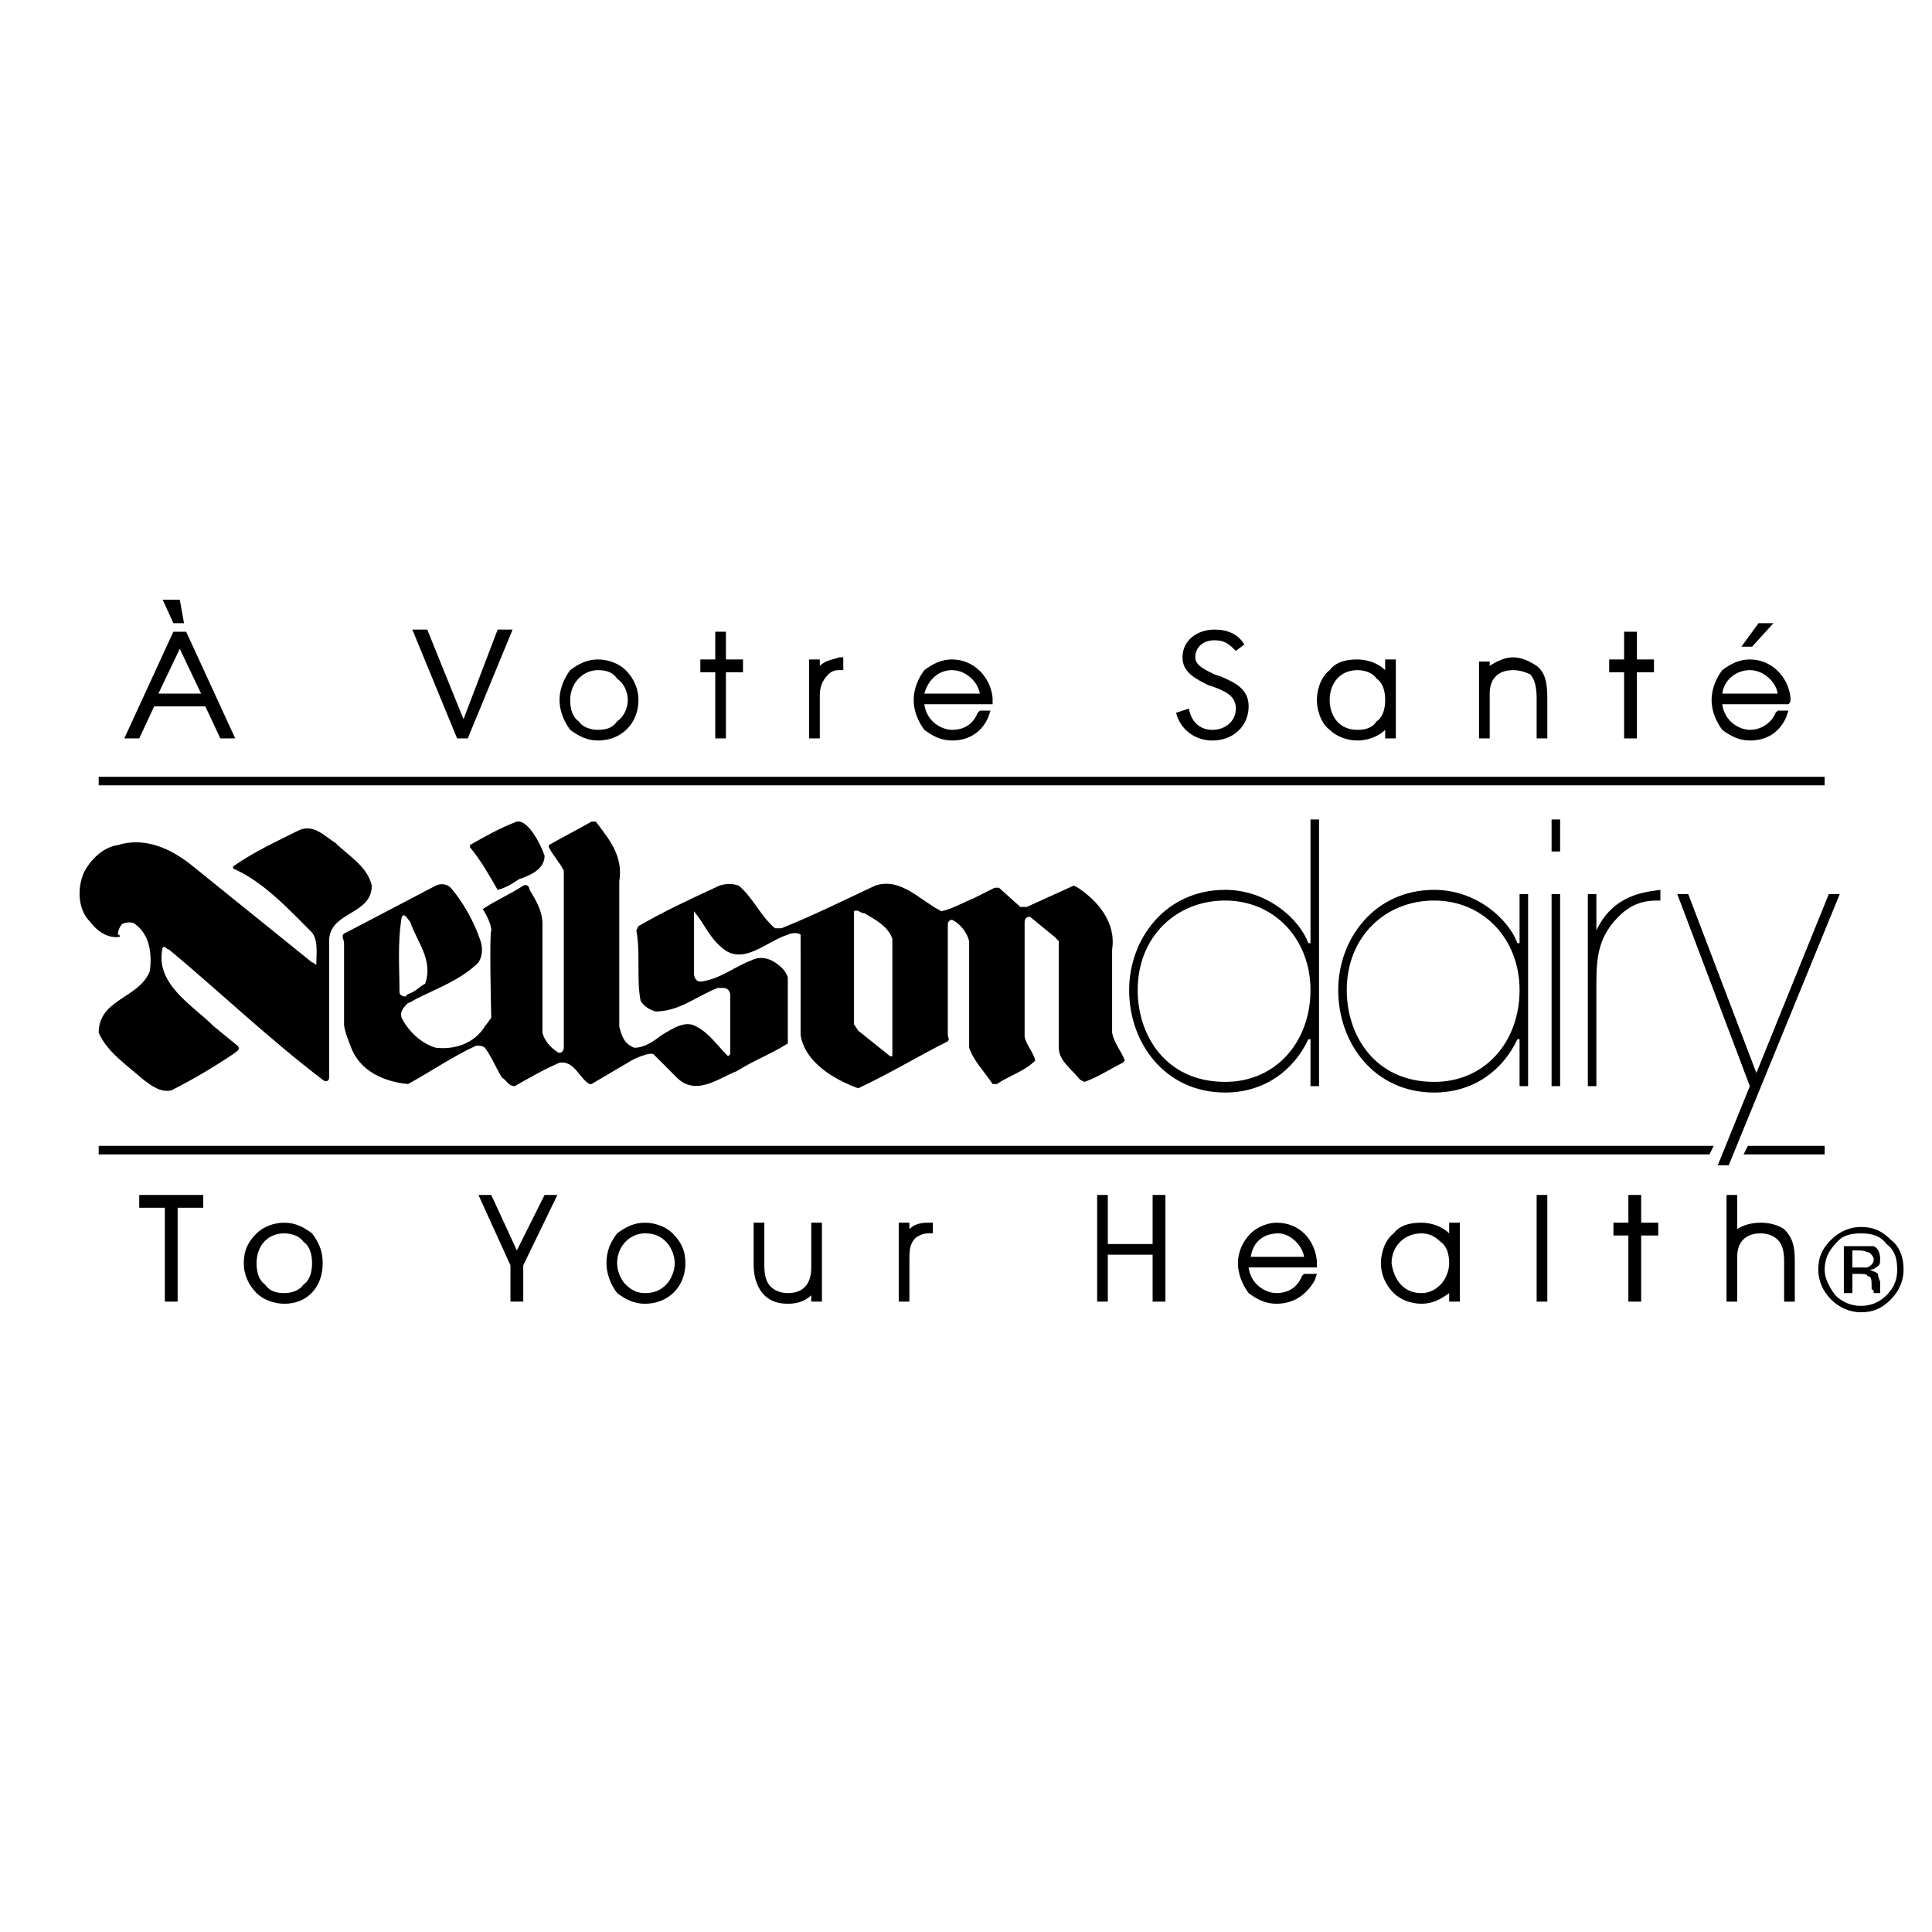 <?xml version="1.0" encoding="utf-8"?>
<!-- Generator: Adobe Illustrator 13.0.0, SVG Export Plug-In . SVG Version: 6.00 Build 14948)  -->
<!DOCTYPE svg PUBLIC "-//W3C//DTD SVG 1.0//EN" "http://www.w3.org/TR/2001/REC-SVG-20010904/DTD/svg10.dtd">
<svg version="1.0" id="Layer_1" xmlns="http://www.w3.org/2000/svg" xmlns:xlink="http://www.w3.org/1999/xlink" x="0px" y="0px"
	 width="192.756px" height="192.756px" viewBox="0 0 192.756 192.756" enable-background="new 0 0 192.756 192.756"
	 xml:space="preserve">
<g>
	<polygon fill-rule="evenodd" clip-rule="evenodd" fill="#FFFFFF" points="0,0 192.756,0 192.756,192.756 0,192.756 0,0 	"/>
	<polygon fill-rule="evenodd" clip-rule="evenodd" points="9.847,77.501 182.046,77.501 182.046,78.353 9.847,78.353 9.847,77.501 	
		"/>
	<polygon fill-rule="evenodd" clip-rule="evenodd" points="175.234,107.088 182.472,89.208 183.536,89.208 172.468,116.24 
		171.403,116.24 174.596,108.365 167.359,89.208 168.424,89.208 175.234,107.088 	"/>
	<polygon fill-rule="evenodd" clip-rule="evenodd" points="9.847,114.324 9.847,115.176 170.552,115.176 170.978,114.324 
		9.847,114.324 	"/>
	<polygon fill-rule="evenodd" clip-rule="evenodd" points="182.046,115.176 182.046,114.324 174.383,114.324 173.957,115.176 
		182.046,115.176 	"/>
	<path fill-rule="evenodd" clip-rule="evenodd" d="M131.6,108.365h-0.852v-4.684h-0.213c-1.49,3.193-4.47,5.322-8.301,5.322
		c-5.96,0-9.579-4.896-9.579-10.217c0-5.109,3.619-10.005,9.579-10.005c4.256,0,7.449,2.98,8.301,5.322h0.213V81.758h0.852V108.365
		L131.6,108.365z M130.748,98.787c0-5.109-3.618-8.94-8.514-8.94c-4.896,0-8.728,3.619-8.728,8.94c0,4.469,2.768,9.152,8.728,9.152
		C127.343,107.939,130.748,103.895,130.748,98.787L130.748,98.787z"/>
	<path fill-rule="evenodd" clip-rule="evenodd" d="M152.459,108.365h-0.851v-4.684h-0.214c-1.489,3.193-4.47,5.322-8.301,5.322
		c-5.96,0-9.578-4.896-9.578-10.217c0-5.109,3.618-10.005,9.578-10.005c4.257,0,7.45,2.98,8.301,5.322h0.214v-4.896h0.851V108.365
		L152.459,108.365z M151.608,98.787c0-5.109-3.619-8.94-8.515-8.94s-8.727,3.619-8.727,8.94c0,4.469,2.767,9.152,8.727,9.152
		C148.202,107.939,151.608,103.895,151.608,98.787L151.608,98.787z"/>
	<path fill-rule="evenodd" clip-rule="evenodd" d="M154.801,89.208h0.852v19.157h-0.852V89.208L154.801,89.208z M154.801,81.758
		h0.852v3.193h-0.852V81.758L154.801,81.758z"/>
	<path fill-rule="evenodd" clip-rule="evenodd" d="M159.271,92.827L159.271,92.827c1.703-3.619,4.896-3.832,6.386-4.044v1.064
		c-1.064,0-2.342,0-3.831,1.278c-2.342,2.128-2.555,4.257-2.555,7.024v10.217h-0.852V89.208h0.852V92.827L159.271,92.827z"/>
	<polygon fill-rule="evenodd" clip-rule="evenodd" points="182.472,89.208 175.234,107.088 168.424,89.208 167.359,89.208 
		174.596,108.365 171.403,116.24 172.468,116.24 183.536,89.208 182.472,89.208 	"/>
	<path fill-rule="evenodd" clip-rule="evenodd" d="M54.333,85.377c0,1.277-1.277,1.916-2.554,2.341
		c-0.639,0.425-1.277,0.851-2.128,1.064c-0.851-1.489-1.703-2.979-2.767-4.257v-0.213c1.49-0.851,2.979-1.703,4.683-2.341
		C52.631,81.758,53.908,84.1,54.333,85.377L54.333,85.377z"/>
	<path fill-rule="evenodd" clip-rule="evenodd" d="M33.474,84.1c1.277,1.277,3.193,2.341,3.619,4.256
		c0,2.98-4.257,2.555-4.257,5.535v13.623c0,0.426-0.426,0.426-0.639,0.213C26.875,103.682,21.98,99,16.871,94.743
		c-0.213,0-0.426-0.426-0.639-0.213c-0.851,3.619,2.98,5.748,5.109,7.876l2.341,1.914c0.426,0.426-0.213,0.639-0.425,0.852
		c-1.916,1.277-4.044,2.555-6.173,3.619c-1.064,0.213-1.916-0.426-2.767-1.064c-1.703-1.49-3.618-2.768-4.47-4.684
		c0-3.404,4.044-3.404,5.108-6.172c0.213-1.703,0-3.619-1.49-4.683c-0.213-0.212-0.852-0.212-1.277,0
		c-0.212,0.213-0.425,0.639-0.425,1.064c0.213,0,0.213,0.213,0.213,0.213c-1.277,0.213-2.342-0.639-2.981-1.49
		c-1.276-1.277-1.276-3.406-0.638-4.896c0.638-1.277,1.916-2.555,3.406-2.768c2.767-0.851,5.321,0.426,7.237,1.916l12.132,9.792
		c0.213,0,0.213,0.213,0.426,0.213c0-1.064,0.213-2.341-0.426-3.193c-2.341-2.341-4.896-5.108-7.875-6.385v-0.213
		c2.128-1.49,4.47-2.554,6.598-3.619C31.345,82.184,32.41,83.461,33.474,84.1L33.474,84.1z"/>
	<path fill-rule="evenodd" clip-rule="evenodd" d="M79.876,100.064v3.191c0.426,2.768,3.406,4.471,5.747,5.322
		c3.193-1.49,5.96-3.193,8.94-4.684c0.213-0.213,0-0.426,0-0.639V92.188c0-0.212,0.213-0.425,0.426-0.425
		c0.851,0.425,1.49,1.277,1.703,2.128c0,3.619,0,7.238,0,10.642c0.426,1.277,1.49,2.342,2.341,3.619h0.427
		c1.276-0.852,2.767-1.277,3.831-2.342c-0.213-0.852-0.852-1.49-1.064-2.342V91.976c0-0.426,0.426-0.639,0.639-0.426l2.342,1.916
		l0.426,0.426c0,3.619,0,7.025,0,10.642c0,1.277,1.276,2.129,2.128,3.193l0.426,0.213c1.277-0.426,2.555-1.277,3.831-1.916
		l0.213-0.213c-0.426-1.064-1.064-1.703-1.276-2.768v-8.3c0.426-2.767-1.49-4.896-3.406-6.173l-0.426-0.213l-4.683,2.129H101.8
		l-2.128-1.916h-0.426l-2.129,1.064c-1.064,0.426-2.128,1.064-3.192,1.277c-2.129-1.064-4.044-3.405-6.599-2.555
		c-3.192,1.49-6.173,2.98-9.365,4.258h-0.639c-1.49-1.277-2.128-2.98-3.618-4.258c-0.639-0.213-1.277-0.213-1.916,0
		c-2.767,1.277-5.534,2.555-8.088,4.045l-0.213,0.425c0.426,2.129,0,4.896,0.426,7.025c0.426,0.639,0.852,0.852,1.49,1.064
		c2.342,0,4.044-1.49,6.173-2.342h0.639c0.426,0,0.639,0.426,0.639,0.639v5.959l-0.213,0.213c-1.064-1.064-1.916-2.342-3.193-2.979
		c-1.064-0.639-2.341,0.213-3.406,0.85c-0.852,0.639-1.703,1.277-2.767,1.277c-1.064-0.426-1.277-1.277-1.49-2.127V87.931
		c0.426-2.554-1.064-4.257-2.341-5.96h-0.426c-1.49,0.852-2.767,1.49-4.257,2.341v0.213c0.425,0.852,1.064,1.49,1.49,2.342v17.666
		c0,0.426-0.426,0.639-0.639,0.426c-0.639-0.426-1.277-1.064-1.49-1.916V92.188c0-1.277-0.639-2.341-1.277-3.406
		c0-0.213-0.213-0.639-0.639-0.426c-1.277,0.852-2.767,1.49-4.044,2.342c0,0,0.852,1.277,0.852,2.128c-0.213,0.426,0,8.728,0,8.728
		l-0.639,0.852c-1.064,1.701-2.98,2.34-4.896,2.127c-1.49-0.426-2.767-1.703-3.406-2.979c-0.213-0.639,0.213-1.064,0.639-1.49
		c0.213,0,0.426-0.213,0.852-0.426L41.137,99c-0.426,0.213-0.639,0.213-0.639,0.426c-0.426,0-0.639-0.213-0.639-0.426
		c0-2.342-0.213-4.896,0.213-7.45c0.213-0.639,0.639,0.213,0.852,0.426c0.639,1.916,2.341,3.831,1.49,6.173
		c-0.425,0.213-0.851,0.639-1.276,0.852l0.425,0.639c2.128-1.064,4.47-1.916,6.173-3.619c0.425-0.638,0.425-1.49,0.213-2.128
		c-0.639-1.916-1.703-3.832-2.98-5.322c-0.426-0.426-1.064-0.426-1.49-0.213l-8.94,4.683c-0.638,0.213-0.212,0.639-0.212,1.064
		c0,0,0,7.451,0,8.089c0,0.637,0.638,2.127,0.638,2.127c0.852,2.555,3.406,3.619,5.747,3.832c2.341-1.277,4.47-2.768,6.812-3.832
		c0.213,0,0.638,0,0.852,0.213c0.639,0.852,1.064,1.916,1.702,2.98c0.426,0.213,0.639,0.852,1.277,0.852
		c1.49-0.852,2.98-1.703,4.47-2.342c1.49-0.213,1.916,1.49,2.98,2.129h0.213l3.618-2.129c0.639-0.426,2.129-1.064,2.554-0.852
		l2.342,2.342c1.916,1.916,4.257,0,5.959-0.639c1.703-1.064,3.406-1.703,5.109-2.768V97.51c-0.213-0.639-0.639-1.064-1.277-1.49
		s-1.49-0.638-2.341-0.213c-1.703,0.639-3.193,1.916-5.108,2.129c-0.426,0-0.639-0.426-0.639-0.852v-5.959v-0.213
		c1.064,1.277,1.49,2.554,2.767,3.619c2.128,1.916,4.47-0.639,6.599-1.277c0.426-0.213,1.064-0.213,1.277,0V100.064h5.322v-9.153
		c0.425-0.213,0.638,0.213,1.064,0.213c1.064,0.638,2.341,1.277,2.767,2.554c0,3.832,0,7.876,0,11.707h-0.213l-3.193-2.555
		l-0.425-0.637v-2.129H79.876L79.876,100.064z"/>
	<polygon fill-rule="evenodd" clip-rule="evenodd" points="13.892,119.221 13.892,120.498 16.445,120.498 16.445,129.863 
		17.723,129.863 17.723,120.498 20.277,120.498 20.277,119.221 13.892,119.221 	"/>
	<path fill-rule="evenodd" clip-rule="evenodd" d="M28.366,129.012c0.638,0,1.49-0.213,1.916-0.852
		c0.638-0.426,0.851-1.277,0.851-2.129c0-0.85-0.213-1.701-0.851-2.127c-0.426-0.639-1.277-0.852-1.916-0.852
		c-1.703,0-2.768,1.277-2.768,2.979c0,0.852,0.213,1.703,0.852,2.129C26.875,128.799,27.514,129.012,28.366,129.012L28.366,129.012z
		 M28.366,121.988c1.064,0,1.916,0.426,2.767,1.064c0.639,0.852,1.064,1.703,1.064,2.979c0,2.342-1.49,4.045-3.831,4.045
		c-1.064,0-2.129-0.426-2.768-1.064c-0.852-0.852-1.277-1.916-1.277-2.98c0-1.275,0.425-2.127,1.277-2.979
		C26.237,122.414,27.301,121.988,28.366,121.988L28.366,121.988z"/>
	<polygon fill-rule="evenodd" clip-rule="evenodd" points="55.611,119.221 54.333,119.221 51.566,124.756 49.013,119.221 
		47.735,119.221 50.928,126.244 50.928,129.863 52.205,129.863 52.205,126.244 55.611,119.221 	"/>
	<path fill-rule="evenodd" clip-rule="evenodd" d="M64.338,129.012c0.851,0,1.49-0.213,2.128-0.852
		c0.426-0.426,0.852-1.277,0.852-2.129c0-0.85-0.426-1.701-0.852-2.127c-0.639-0.639-1.277-0.852-2.128-0.852
		c-1.49,0-2.768,1.277-2.768,2.979c0,0.852,0.426,1.703,0.852,2.129C63.061,128.799,63.699,129.012,64.338,129.012L64.338,129.012z
		 M64.338,121.988c1.064,0,2.128,0.426,2.767,1.064c0.852,0.852,1.277,1.703,1.277,2.979c0,2.342-1.703,4.045-4.044,4.045
		c-1.064,0-1.916-0.426-2.768-1.064c-0.638-0.852-1.064-1.916-1.064-2.98c0-1.275,0.426-2.127,1.064-2.979
		C62.422,122.414,63.273,121.988,64.338,121.988L64.338,121.988z"/>
	<path fill-rule="evenodd" clip-rule="evenodd" d="M80.94,121.988v4.469c0,1.703-0.852,2.555-2.341,2.555
		c-0.639,0-1.277-0.213-1.703-0.639s-0.639-1.064-0.639-2.129v-4.256h-1.064v4.256c0,1.277,0.426,2.342,1.064,2.98
		c0.639,0.639,1.49,0.852,2.342,0.852s1.703-0.213,2.341-0.852v0.639h1.064v-7.875H80.94L80.94,121.988z"/>
	<path fill-rule="evenodd" clip-rule="evenodd" d="M92.647,121.988c-0.426,0-1.278,0-1.916,0.639v-0.639h-1.063v7.875h1.063v-4.045
		c0-1.062,0-1.701,0.638-2.34c0.639-0.426,1.065-0.426,1.278-0.426h0.426v-1.064H92.647L92.647,121.988z"/>
	<polygon fill-rule="evenodd" clip-rule="evenodd" points="114.997,119.221 114.997,124.117 110.527,124.117 110.527,119.221 
		109.463,119.221 109.463,129.863 110.527,129.863 110.527,125.182 114.997,125.182 114.997,129.863 116.274,129.863 
		116.274,119.221 114.997,119.221 	"/>
	<path fill-rule="evenodd" clip-rule="evenodd" d="M131.387,125.818c-0.213-2.127-1.703-3.83-4.044-3.83
		c-0.853,0-1.916,0.426-2.555,1.064c-0.851,0.852-1.277,1.916-1.277,2.979l0,0l0,0c0,1.064,0.427,2.129,1.064,2.98
		c0.852,0.639,1.703,1.064,2.768,1.064c1.702,0,2.98-0.852,3.831-2.342l0.213-0.639h-1.277l-0.213,0.213
		c-0.425,1.064-1.277,1.703-2.554,1.703c-1.064,0-2.555-0.852-2.768-2.555h6.812C131.387,126.244,131.387,126.244,131.387,125.818
		L131.387,125.818z M127.556,123.053c1.063,0,2.341,1.064,2.554,2.34h-5.321C125.001,123.904,126.065,123.053,127.556,123.053
		L127.556,123.053z"/>
	<path fill-rule="evenodd" clip-rule="evenodd" d="M144.584,121.988v1.064c-0.639-0.639-1.703-1.064-2.768-1.064
		c-1.063,0-2.128,0.213-2.767,1.064c-0.852,0.639-1.277,1.916-1.277,2.979c0,1.064,0.426,2.129,1.277,2.98
		c0.639,0.639,1.703,1.064,2.767,1.064c1.064,0,1.916-0.426,2.768-1.064v0.852h1.064v-7.875H144.584L144.584,121.988z
		 M141.816,129.012c-1.915,0-2.767-1.49-2.979-2.98c0-1.701,1.276-2.979,2.979-2.979c0.639,0,1.277,0.213,1.916,0.852
		c0.639,0.426,0.852,1.277,0.852,2.127c0,0.852-0.426,1.703-0.852,2.129C143.094,128.799,142.455,129.012,141.816,129.012
		L141.816,129.012z"/>
	<polygon fill-rule="evenodd" clip-rule="evenodd" points="153.311,119.221 154.375,119.221 154.375,129.863 153.311,129.863 
		153.311,119.221 	"/>
	<polygon fill-rule="evenodd" clip-rule="evenodd" points="165.443,121.988 163.74,121.988 163.74,119.221 162.463,119.221 
		162.463,121.988 160.974,121.988 160.974,123.266 162.463,123.266 162.463,129.863 163.74,129.863 163.74,123.266 165.443,123.266 
		165.443,121.988 	"/>
	<path fill-rule="evenodd" clip-rule="evenodd" d="M178.002,122.627c-0.64-0.426-1.49-0.639-2.342-0.639s-1.703,0.213-2.341,0.639
		v-3.406h-1.064v10.643h1.064v-4.471c0-1.488,0.851-2.34,2.341-2.34c0.639,0,1.277,0.213,1.702,0.639
		c0.426,0.426,0.64,1.064,0.64,2.127v4.045h1.064v-4.045C179.066,124.33,178.854,123.479,178.002,122.627L178.002,122.627z"/>
	<path fill-rule="evenodd" clip-rule="evenodd" d="M185.664,123.053c1.064,0,1.916,0.213,2.555,1.064
		c0.852,0.639,1.064,1.488,1.064,2.553c0,0.852-0.213,1.703-1.064,2.555c-0.639,0.639-1.49,1.064-2.555,1.064
		c-1.063,0-1.915-0.426-2.554-1.064c-0.639-0.852-1.064-1.703-1.064-2.555c0-1.064,0.426-1.914,1.064-2.553
		C183.749,123.266,184.601,123.053,185.664,123.053L185.664,123.053z M189.922,126.67c0-1.277-0.426-2.34-1.277-2.979
		c-0.852-0.852-1.703-1.277-2.98-1.277c-1.063,0-2.128,0.426-2.979,1.277s-1.277,1.701-1.277,2.979c0,1.064,0.426,2.129,1.277,2.98
		s1.916,1.277,2.979,1.277c1.277,0,2.129-0.426,2.98-1.277S189.922,127.734,189.922,126.67L189.922,126.67z M186.941,125.605
		c0,0.426-0.213,0.639-0.639,0.852c-0.213,0-0.426,0-0.639,0h-0.851v-1.701h0.638c0.639,0,0.852,0.213,1.064,0.213
		C186.729,125.182,186.941,125.393,186.941,125.605L186.941,125.605z M183.962,124.33v4.682h0.852v-1.916h0.638
		c0.426,0,0.852,0,0.852,0.213c0.426,0,0.426,0.426,0.426,1.064v0.213l0.213,0.213l0,0c0,0,0,0,0,0.213h0.639v-0.213
		c0,0,0,0,0-0.213c0,0,0-0.213,0-0.426v-0.213c0-0.213-0.213-0.426-0.213-0.852c-0.213-0.213-0.426-0.213-0.852-0.426
		c0.213,0,0.426,0,0.639-0.213c0.426-0.213,0.426-0.426,0.426-0.852c0-0.637-0.213-1.062-0.639-1.275c-0.213,0-0.639,0-1.277,0
		H183.962L183.962,124.33z"/>
	<path fill-rule="evenodd" clip-rule="evenodd" d="M123.299,64.943c-0.639-0.639-1.064-1.064-2.129-1.064s-1.916,0.639-1.916,1.703
		c0,0.852,1.064,1.277,1.916,1.703l0.639,0.212c1.49,0.639,2.767,1.277,2.767,2.98c0,1.917-1.49,3.406-3.618,3.406
		c-1.703,0-3.193-1.064-3.619-2.767l1.277-0.426c0.214,1.278,1.065,2.128,2.342,2.128c1.277,0,2.342-0.851,2.342-2.128
		c0-1.277-1.064-1.703-2.129-2.128l-0.639-0.213c-1.277-0.639-2.555-1.277-2.555-2.767c0-1.703,1.49-2.768,3.193-2.768
		c1.277,0,2.341,0.426,2.979,1.49L123.299,64.943L123.299,64.943z"/>
	<polygon fill-rule="evenodd" clip-rule="evenodd" points="17.936,59.834 18.361,62.176 17.297,62.176 16.232,59.834 17.936,59.834 
			"/>
	<path fill-rule="evenodd" clip-rule="evenodd" d="M59.655,72.818c0.851,0,1.49-0.213,1.915-0.851
		c0.639-0.426,1.064-1.278,1.064-2.129c0-0.851-0.426-1.703-1.064-2.128c-0.425-0.638-1.064-0.851-1.915-0.851
		c-1.49,0-2.767,1.277-2.767,2.979c0,0.852,0.212,1.703,0.851,2.129C58.165,72.605,59.017,72.818,59.655,72.818L59.655,72.818z
		 M59.655,65.794c1.064,0,2.128,0.426,2.767,1.064c0.852,0.851,1.277,1.916,1.277,2.979c0,2.342-1.703,4.044-4.044,4.044
		c-1.064,0-1.916-0.426-2.767-1.064c-0.639-0.851-1.064-1.916-1.064-2.98c0-1.064,0.426-2.128,1.064-2.979
		C57.739,66.22,58.591,65.794,59.655,65.794L59.655,65.794z"/>
	<path fill-rule="evenodd" clip-rule="evenodd" d="M83.708,65.582c-0.426,0.213-1.277,0.213-1.916,0.852v-0.639h-1.064v7.875h1.064
		v-4.257c0-0.851,0.213-1.49,0.852-2.128c0.425-0.426,0.851-0.426,1.064-0.426h0.426v-1.277H83.708L83.708,65.582z"/>
	<polygon fill-rule="evenodd" clip-rule="evenodd" points="176.938,62.176 174.809,64.517 173.744,64.517 175.447,62.176 
		176.938,62.176 	"/>
	<path fill-rule="evenodd" clip-rule="evenodd" d="M178.641,69.625c-0.213-2.128-1.916-3.831-4.045-3.831
		c-1.064,0-1.915,0.426-2.767,1.064c-0.639,0.851-1.064,1.916-1.064,2.979l0,0l0,0c0,1.064,0.426,2.129,1.064,2.98
		c0.852,0.639,1.702,1.064,2.767,1.064c1.703,0,2.98-0.852,3.619-2.341l0.213-0.639h-1.065l-0.212,0.213
		c-0.426,1.064-1.49,1.703-2.555,1.703s-2.554-0.851-2.767-2.554h6.599C178.641,70.051,178.641,70.051,178.641,69.625
		L178.641,69.625z M174.596,66.859c1.277,0,2.555,1.064,2.767,2.341h-5.533C172.042,67.71,173.319,66.859,174.596,66.859
		L174.596,66.859z"/>
	<path fill-rule="evenodd" clip-rule="evenodd" d="M99.032,69.625c-0.212-2.128-1.915-3.831-4.043-3.831
		c-1.064,0-1.916,0.426-2.767,1.064c-0.639,0.851-1.064,1.916-1.064,2.979l0,0l0,0c0,1.064,0.426,2.129,1.064,2.98
		c0.852,0.639,1.703,1.064,2.767,1.064c1.703,0,2.98-0.852,3.619-2.341l0.213-0.639h-1.064l-0.213,0.213
		c-0.426,1.064-1.277,1.703-2.554,1.703c-1.064,0-2.554-0.851-2.767-2.554h6.811C99.032,70.051,99.032,70.051,99.032,69.625
		L99.032,69.625z M94.989,66.859c1.277,0,2.554,1.064,2.767,2.341h-5.534C92.647,67.71,93.712,66.859,94.989,66.859L94.989,66.859z"
		/>
	<path fill-rule="evenodd" clip-rule="evenodd" d="M138.198,65.794v1.064c-0.639-0.639-1.703-1.064-2.767-1.064
		c-1.064,0-2.129,0.213-2.768,1.064c-0.852,0.638-1.277,1.916-1.277,2.979c0,1.064,0.426,2.342,1.277,2.98
		c0.639,0.639,1.703,1.064,2.768,1.064c1.063,0,2.128-0.426,2.767-1.064v0.852h1.064v-7.875H138.198L138.198,65.794z
		 M135.432,72.818c-1.916,0-2.768-1.49-2.768-2.98c0-1.703,1.064-2.979,2.768-2.979c0.638,0,1.489,0.213,1.915,0.851
		c0.639,0.426,0.852,1.277,0.852,2.128c0,0.852-0.213,1.703-0.852,2.129C136.921,72.605,136.282,72.818,135.432,72.818
		L135.432,72.818z"/>
	<polygon fill-rule="evenodd" clip-rule="evenodd" points="165.018,65.794 163.314,65.794 163.314,63.027 162.038,63.027 
		162.038,65.794 160.548,65.794 160.548,67.072 162.038,67.072 162.038,73.67 163.314,73.67 163.314,67.072 165.018,67.072 
		165.018,65.794 	"/>
	<polygon fill-rule="evenodd" clip-rule="evenodd" points="74.129,65.794 72.426,65.794 72.426,63.027 71.362,63.027 71.362,65.794 
		69.873,65.794 69.873,67.072 71.362,67.072 71.362,73.67 72.426,73.67 72.426,67.072 74.129,67.072 74.129,65.794 	"/>
	<path fill-rule="evenodd" clip-rule="evenodd" d="M153.311,66.433c-0.639-0.426-1.49-0.852-2.341-0.852
		c-0.852,0-1.703,0.426-2.342,0.852v-0.426h-1.064v7.663h1.064V69.2c0-1.49,0.852-2.341,2.342-2.341
		c0.639,0,1.276,0.213,1.702,0.426c0.426,0.425,0.639,1.277,0.639,2.341v4.044h1.064v-4.044
		C154.375,68.136,154.162,67.072,153.311,66.433L153.311,66.433z"/>
	<path fill-rule="evenodd" clip-rule="evenodd" d="M12.401,73.67h1.49l1.49-3.193h5.108l1.49,3.193h1.49l-4.896-10.643h-1.277
		L12.401,73.67L12.401,73.67z M15.807,69.2l2.128-4.47l2.128,4.47H15.807L15.807,69.2z"/>
	<polygon fill-rule="evenodd" clip-rule="evenodd" points="51.141,62.814 49.651,62.814 46.245,71.754 42.626,62.814 41.137,62.814 
		45.606,73.67 46.671,73.67 51.141,62.814 	"/>
</g>
</svg>
